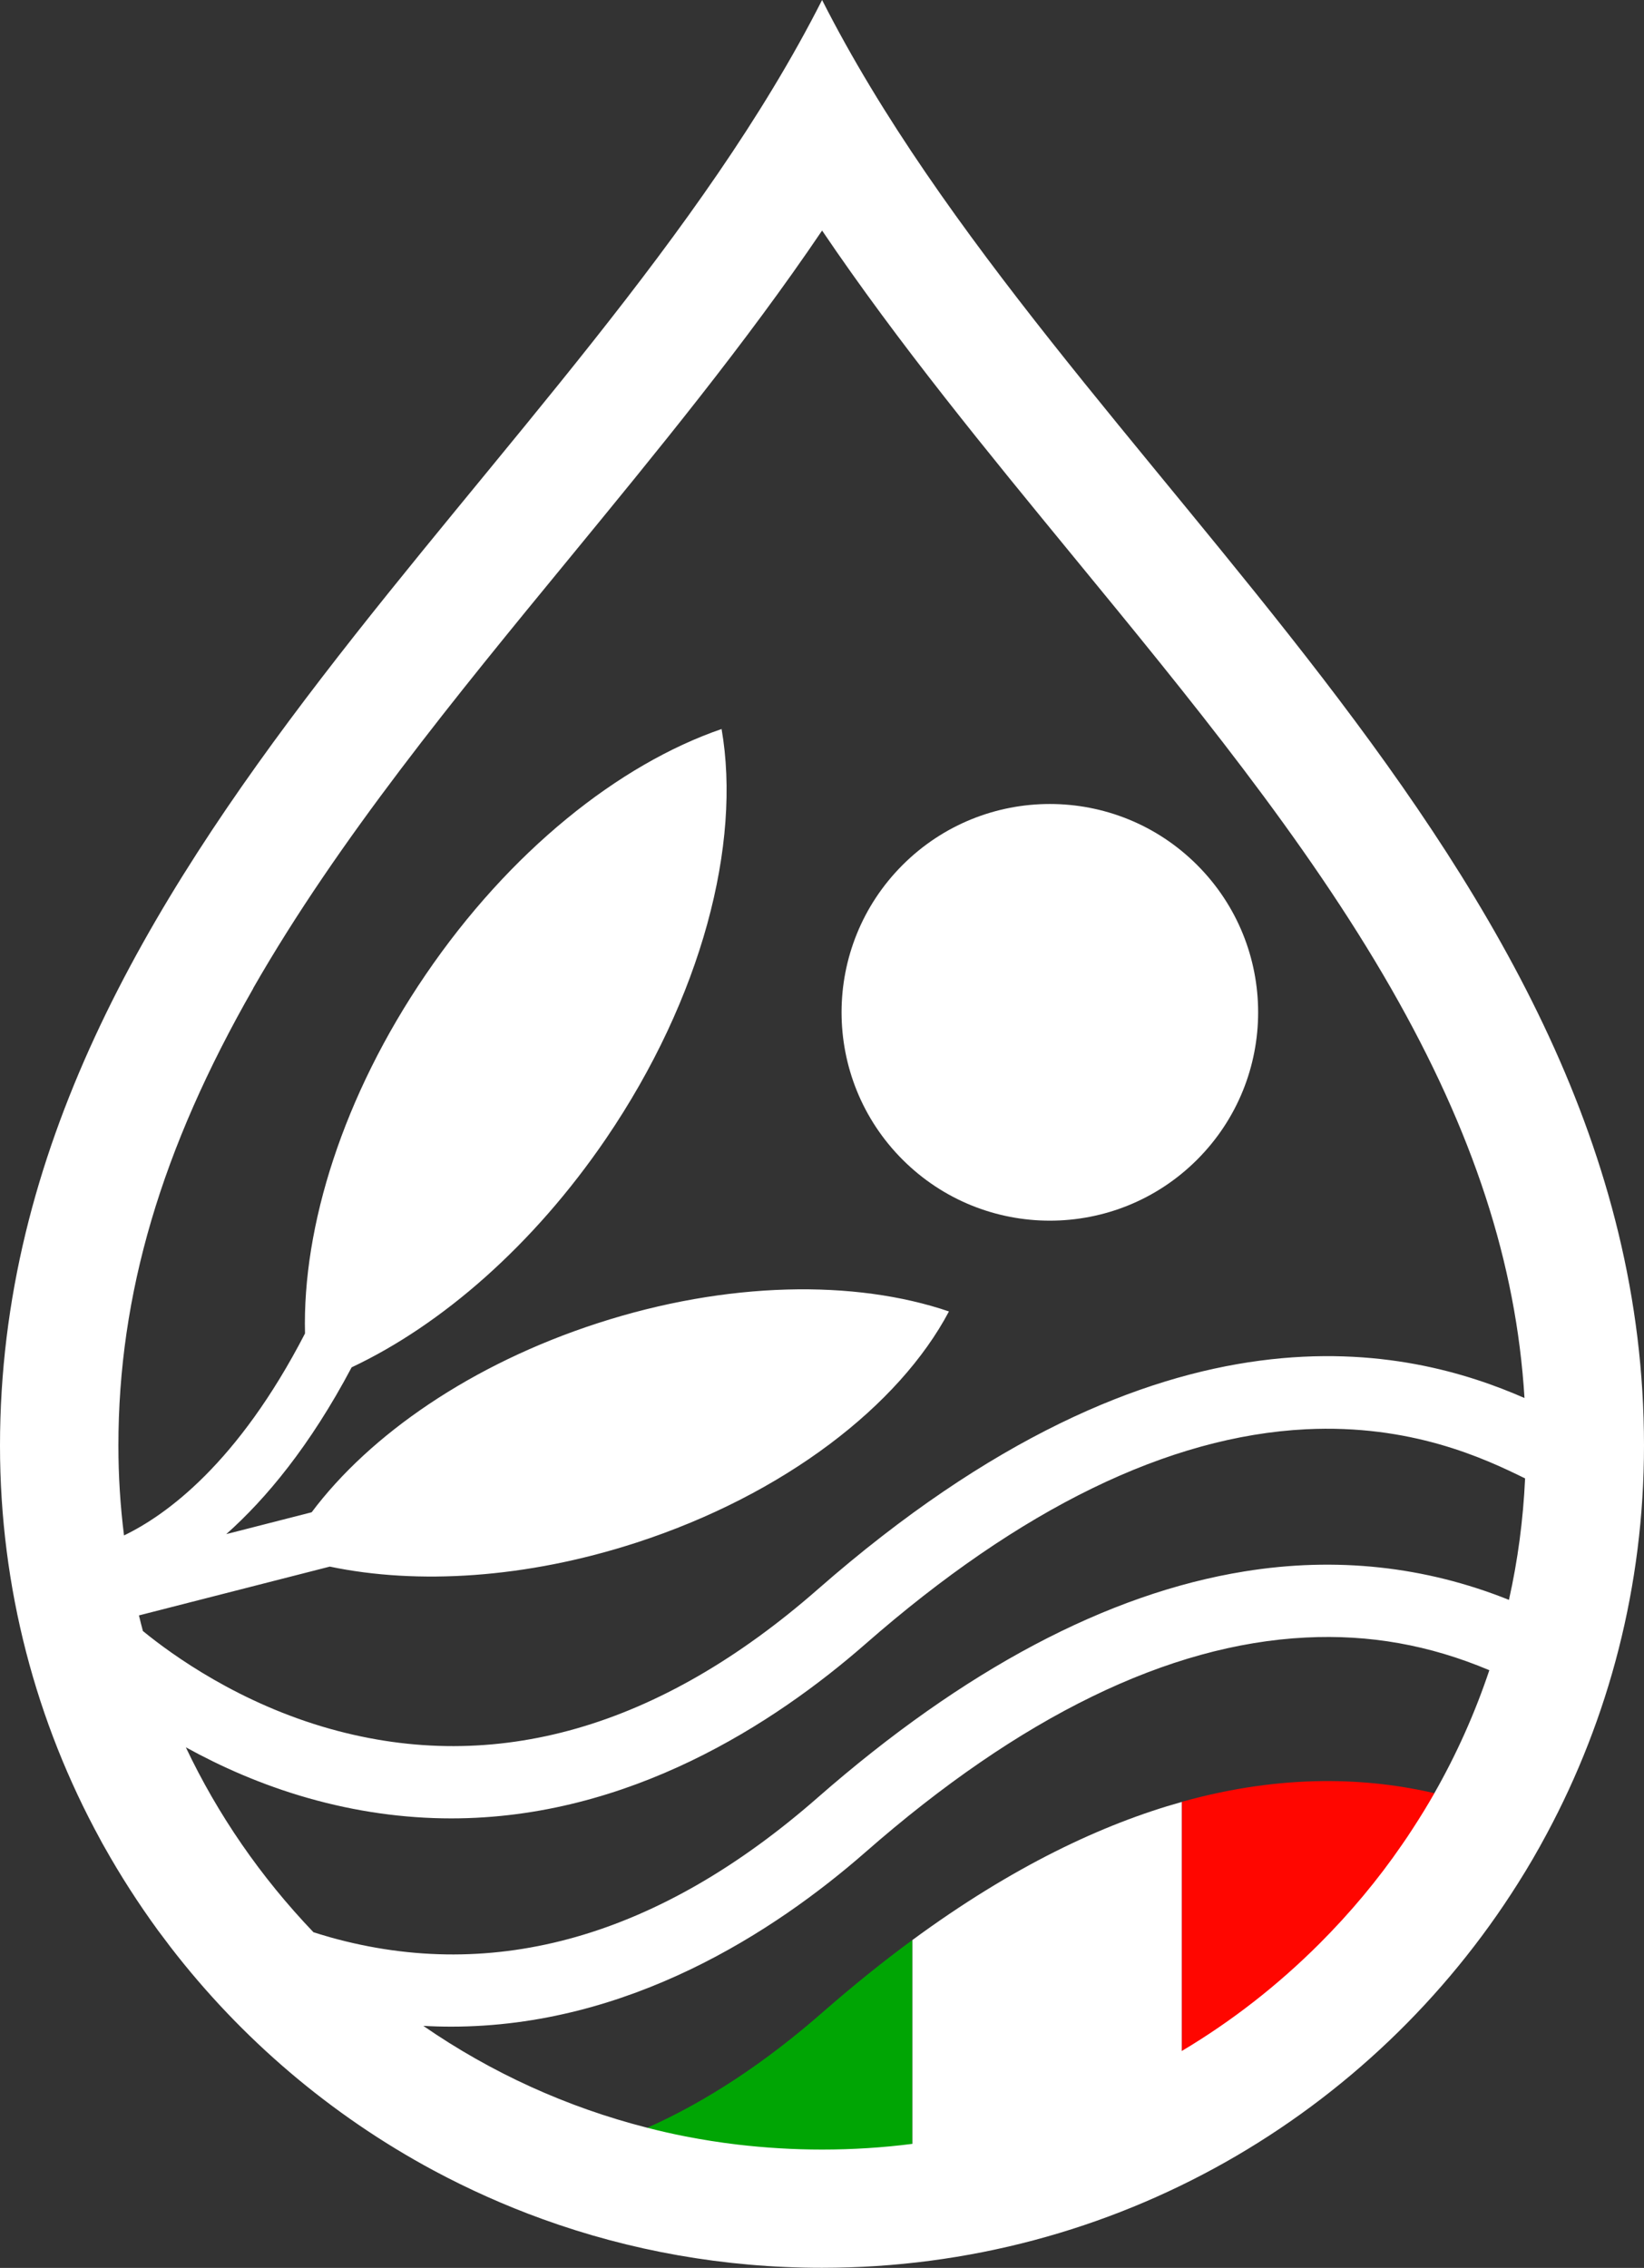 <?xml version="1.0" encoding="UTF-8"?> <svg xmlns="http://www.w3.org/2000/svg" id="Layer_2" viewBox="0 0 190.38 262.56"><rect x="0" y="0" width="190.38" height="262.56" fill="#333333" stroke="none"/><defs><style> .cls-1 { fill: #ff0600; } .cls-2 { fill: #fff; } .cls-3 { fill: #00a504; } </style></defs><g id="Layer_1-2" data-name="Layer_1"><path class="cls-3" d="M78.7,254.61l17.62,1.45,9.33-3.64v-27.82c-3.36,2.47-6.82,5.25-10.38,8.36-6.7,5.87-13.49,10.34-20.34,13.39-.16.07-.33.14-.49.21v7.06c1.09-.42,2.17-.87,3.23-1.34l1.03,2.33Z"></path><path class="cls-2" d="M105.66,252.42l31.21-12.17v-31.64c-9.2,2.57-19.63,7.48-31.21,15.99v27.82Z"></path><path class="cls-1" d="M166.11,207.6c-7.54-1.74-17.36-2.32-29.24,1v31.64l13.9-5.42,17.18-19.91s0,0,0,0c.05.01.09.03.14.04v-6.86c-.64-.17-1.29-.34-1.97-.5Z"></path><g><path class="cls-2" d="M95.2,0C67.55,54.51,0,99.01,0,167.37c0,16.51,4.2,32.04,11.6,45.57.14.28.3.55.45.82h0s.03.05.03.05c1.87,3.34,3.94,6.55,6.18,9.63.48.65.97,1.3,1.46,1.94,8.19,10.64,18.58,19.5,30.49,25.9,4.05,2.17,8.27,4.06,12.64,5.64,10.09,3.65,20.98,5.63,32.34,5.63,33.95,0,63.75-17.77,80.6-44.52,1.18-1.86,2.29-3.77,3.33-5.72,7.19-13.39,11.26-28.69,11.26-44.95C190.38,99.01,122.84,54.51,95.2,0ZM38.23,224.28c-.12-.03-.24-.07-.38-.11-.53-.15-1.04-.31-1.55-.47-6.12-6.4-11.09-13.62-14.78-21.41,3.95,2.18,8.71,4.33,14.17,5.88,5.48,1.56,11.06,2.35,16.57,2.35,20.57,0,37.44-10.99,47.97-20.2,17.92-15.69,35.08-24.05,50.99-24.85,12.13-.6,20.61,3.33,25.39,5.69h0c-.22,4.78-.84,9.47-1.87,14.06-9.74-3.9-20.05-5.01-30.65-3.29-15.86,2.56-32.48,11.37-49.41,26.19-18.35,16.07-37.34,21.51-56.46,16.16ZM29.32,114.41c9.85-17.2,23.47-33.78,36.64-49.81,10.07-12.27,20.38-24.81,29.24-37.91,8.86,13.1,19.17,25.64,29.24,37.91,13.16,16.03,26.79,32.61,36.64,49.81,9.53,16.64,14.51,31.87,15.46,47.44,0,0,0,0,0,0-13.01-5.68-41.44-13.23-81.84,22.15-18.35,16.07-37.34,21.51-56.45,16.16-10.5-2.94-18.26-8.52-21.7-11.33,0,0,0,0,0,0-.17-.6-.31-1.21-.46-1.81l22.1-5.65c10.15,2.12,22.72,1.38,35.49-2.77,17.16-5.57,30.45-15.89,36.21-26.77-10.86-3.7-25.65-3.52-40.71,1.37-14.57,4.73-26.34,12.88-33.09,21.88l-9.89,2.53c4.59-4.08,9.69-10.19,14.52-19.31,10.4-4.9,21.02-14.1,29.46-26.48,11.11-16.32,15.69-34.15,13.38-47.42-11.87,4.08-24.54,14.14-34.29,28.47-9.54,14-14.26,29.12-13.95,41.51-7.76,15.02-16.07,21.03-20.96,23.38-.43-3.42-.65-6.89-.65-10.39,0-17.52,4.96-34.35,15.62-52.95ZM166.11,207.6c-.78,1.37-1.61,2.73-2.48,4.06-.41.64-.83,1.27-1.27,1.9-2.79,4.06-5.98,7.88-9.54,11.44-4.85,4.85-10.21,9.02-15.95,12.44-9.52,5.69-20.1,9.35-31.21,10.76-3.44.44-6.94.66-10.46.66-3.31,0-6.58-.2-9.82-.58-2.03-.24-4.04-.56-6.04-.95h0c-1.48-.29-2.94-.62-4.4-1-9.26-2.36-18.01-6.33-25.92-11.79,1.07.06,2.15.09,3.23.09,20.57,0,37.44-10.99,47.97-20.2,17.92-15.7,35.08-24.06,51-24.85,7.36-.37,14.29.86,21.19,3.76.02,0,.04.02.06.02-1.65,4.93-3.78,9.7-6.36,14.23Z"></path><circle class="cls-2" cx="121.57" cy="117.2" r="24.12" transform="translate(-47.26 120.29) rotate(-45)"></circle></g></g></svg> 